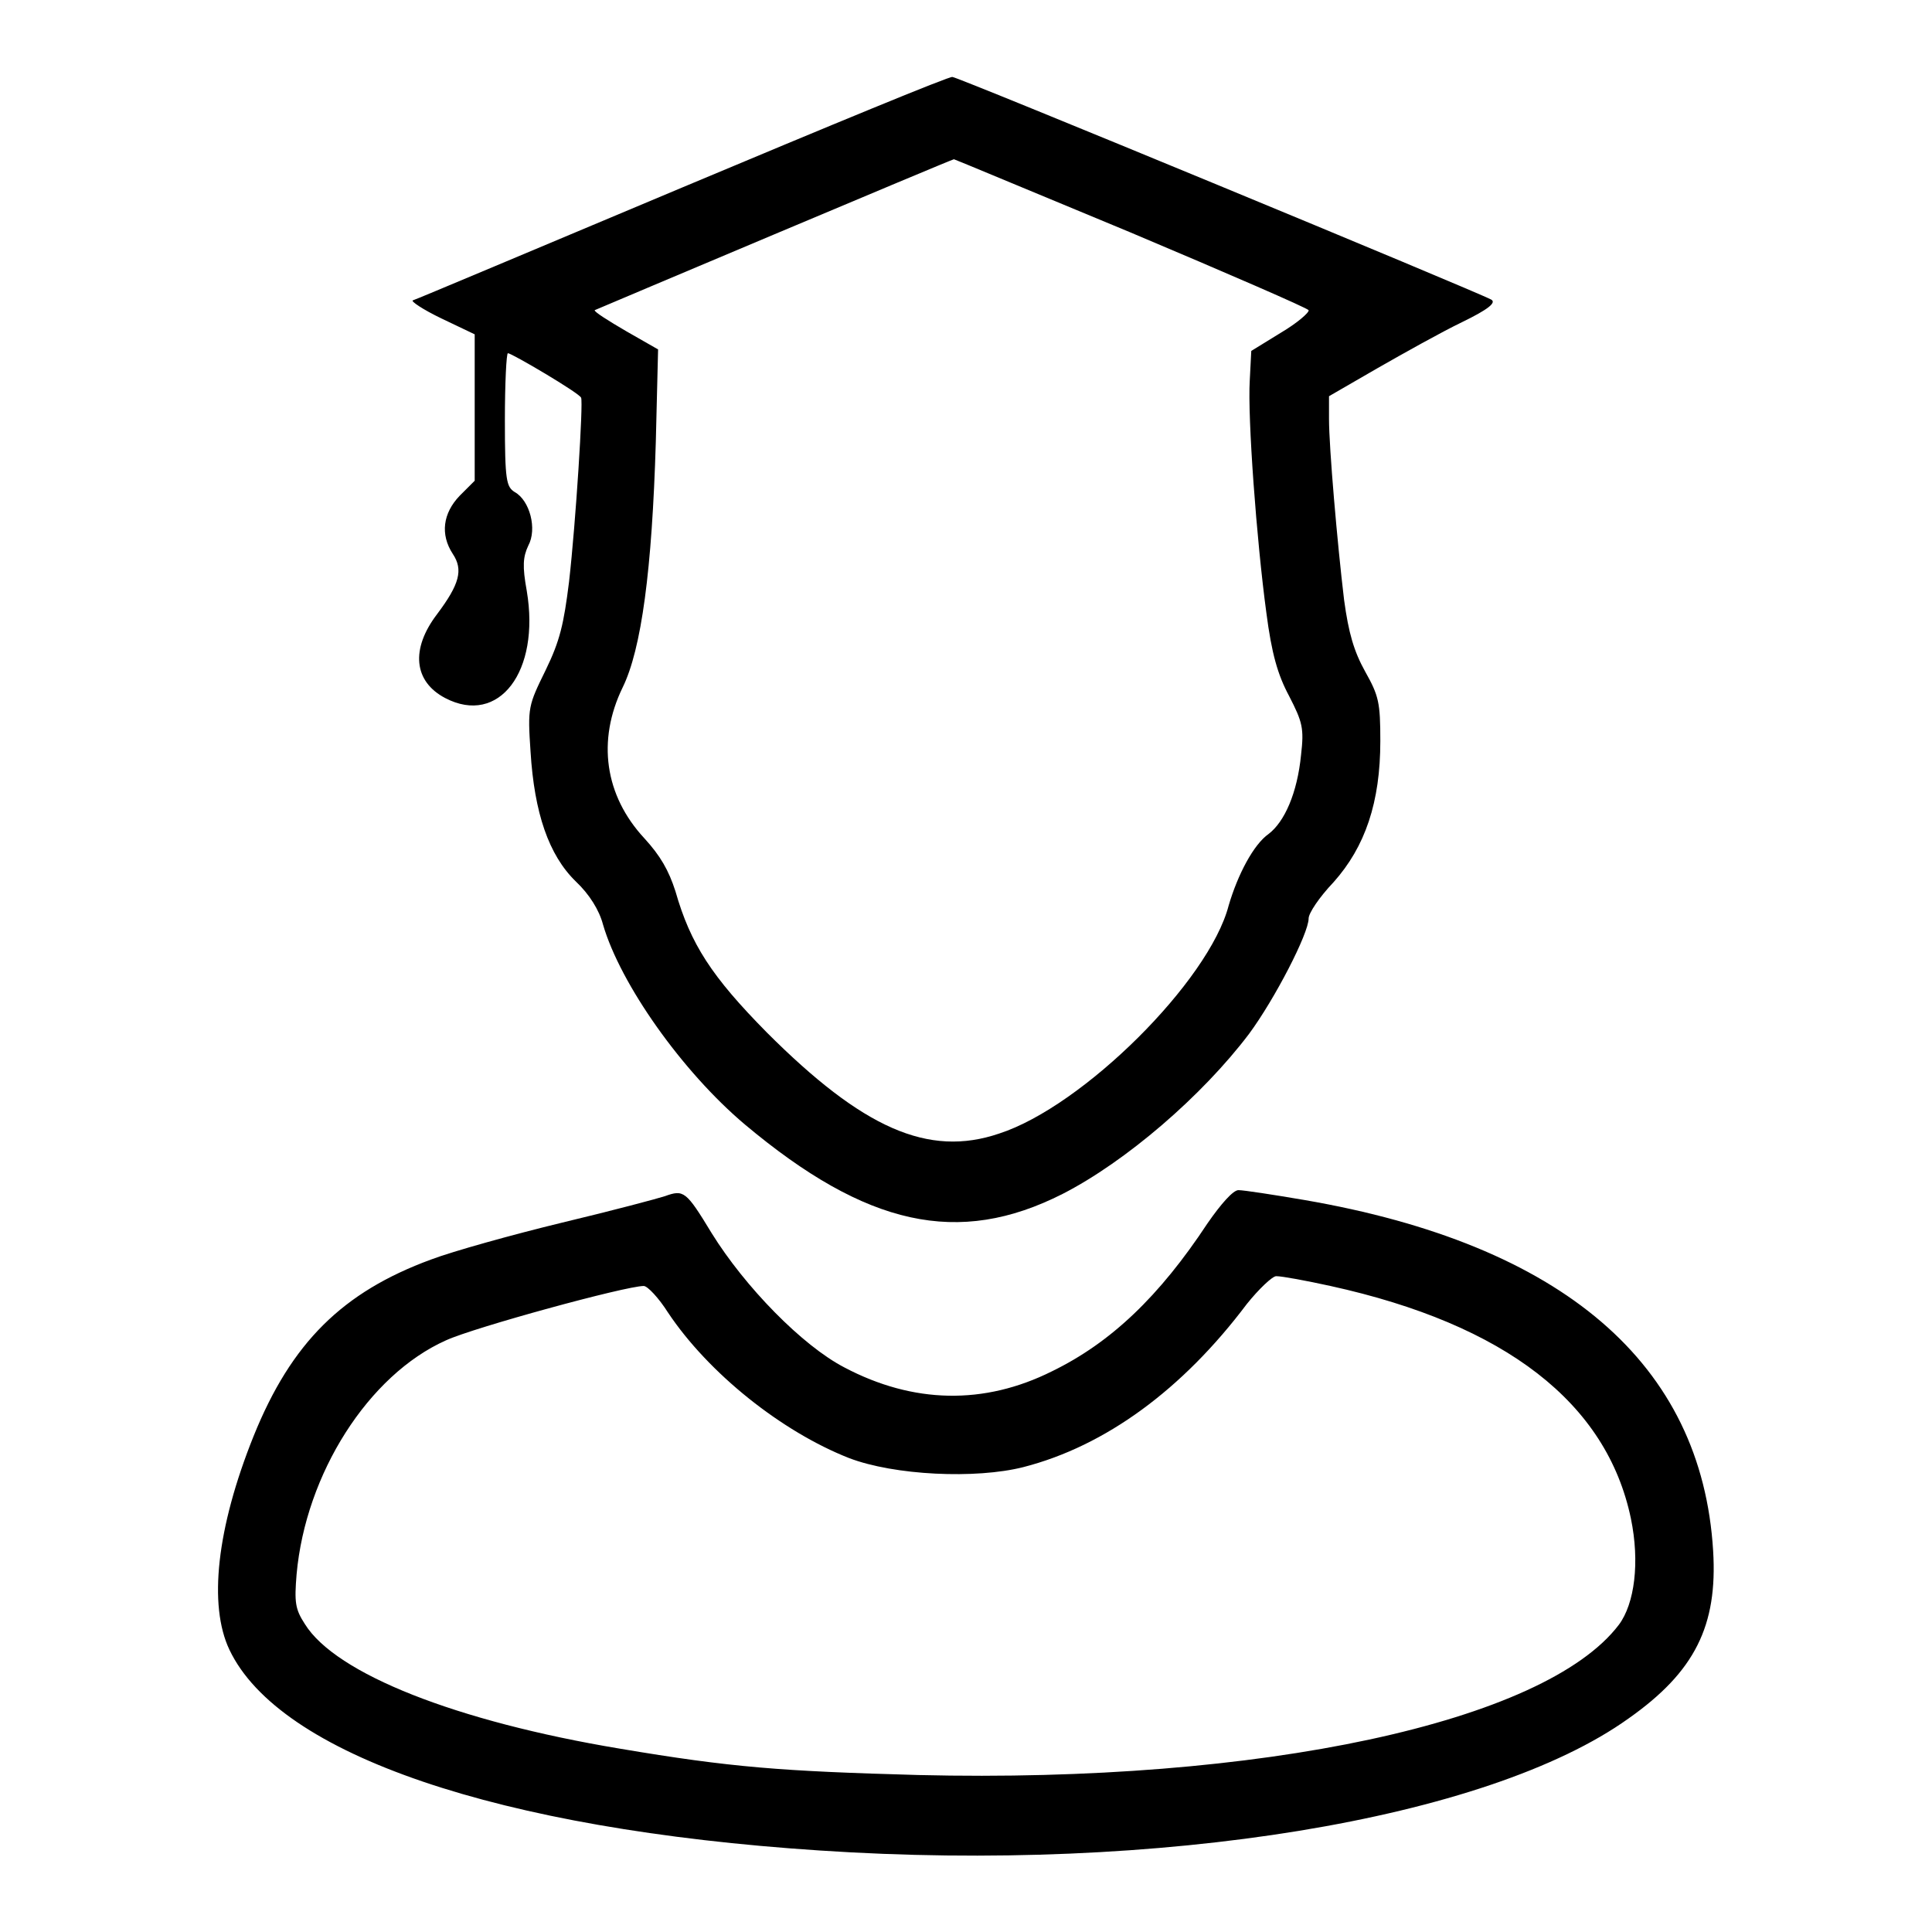 <?xml version="1.0" encoding="utf-8"?>
<!-- Svg Vector Icons : http://www.onlinewebfonts.com/icon -->
<!DOCTYPE svg PUBLIC "-//W3C//DTD SVG 1.1//EN" "http://www.w3.org/Graphics/SVG/1.1/DTD/svg11.dtd">
<svg version="1.1" xmlns="http://www.w3.org/2000/svg" xmlns:xlink="http://www.w3.org/1999/xlink" x="0px" y="0px" viewBox="0 0 256 256" enable-background="new 0 0 256 256" xml:space="preserve">
<g><g><g><path fill="#000000" d="M90.5,24.8c-19.3,8.1-35.4,14.9-35.8,15c-0.3,0.1,1.3,1.2,3.8,2.4l4.4,2.1V54v9.7l-2,2c-2.2,2.3-2.6,5.1-0.9,7.7c1.4,2.1,0.9,4-2.1,8c-3.5,4.6-3.1,8.9,1.1,11.1c7.1,3.7,12.6-3.5,10.8-14.2c-0.6-3.3-0.5-4.5,0.2-6c1.2-2.2,0.2-6-1.8-7.1c-1.1-0.7-1.3-1.5-1.3-9.5c0-4.9,0.2-8.9,0.4-8.9c0.5,0,9.5,5.3,9.7,5.9c0.3,0.6-0.7,16.5-1.6,24.4c-0.7,5.6-1.2,7.8-3.1,11.7c-2.3,4.7-2.4,4.9-2,10.8c0.5,8.1,2.4,13.7,6,17.2c1.8,1.7,3.1,3.8,3.6,5.7c2.3,7.9,10.5,19.5,18.8,26.5c16.1,13.5,28.3,16.2,42.1,9.2c8.4-4.3,18.5-13,24.7-21.2c3.4-4.6,7.9-13.3,7.9-15.3c0-0.7,1.4-2.8,3.3-4.8c4.2-4.7,6.2-10.6,6.2-18.7c0-5.1-0.2-6-2-9.2c-1.5-2.7-2.2-5.1-2.8-9.5c-0.9-7.5-2-20.2-2-24v-3l6.4-3.7c3.5-2,8.5-4.8,11.2-6.1c3.5-1.7,4.6-2.6,3.9-3c-2-1.1-70.9-29.6-71.4-29.5C126,10,109.8,16.7,90.5,24.8z M149.8,30.8c12.8,5.4,23.4,10,23.6,10.3c0.1,0.3-1.5,1.7-3.7,3l-3.9,2.4l-0.2,3.9c-0.3,4.9,0.9,21.2,2.2,30.8c0.7,5.4,1.5,8.2,3,11c1.8,3.5,2,4.3,1.6,7.8c-0.5,5.1-2.2,8.9-4.3,10.5c-2,1.4-4.1,5.4-5.3,9.5c-2.6,10-19.3,26.6-30.4,30.2c-9.4,3.2-18.1-0.7-30.8-13.4c-7.3-7.4-10.1-11.7-12.1-18.7c-0.9-2.8-2-4.7-4.1-7c-5.3-5.7-6.3-13-2.9-20c2.5-5.1,3.9-15.6,4.4-32.6l0.3-12.2L83,43.9c-2.4-1.4-4.3-2.6-4.2-2.8c0.2-0.1,47.1-19.9,47.6-20C126.5,21.1,137,25.5,149.8,30.8z"/><path fill="#000000" d="M88.1,158.5c-0.9,0.3-6.9,1.9-13.6,3.5c-6.6,1.6-14.5,3.8-17.4,4.9c-11.7,4.3-18.5,11-23.5,23.4c-4.9,12.2-6,22.4-3.2,28.3c6.6,13.9,35.6,23.8,78.2,26.6c45.1,3,88.5-4.1,107.2-17.5c8.8-6.2,11.8-12.3,11.2-22.2c-1.5-24.8-19.9-40.6-54.2-46.5c-4.1-0.7-8-1.3-8.7-1.3c-0.7,0-2.3,1.8-4.1,4.4c-6.4,9.7-12.8,15.8-20.6,19.6c-9,4.5-18.4,4.3-27.5-0.5c-5.6-2.9-13.2-10.7-17.6-17.8C90.9,157.8,90.6,157.6,88.1,158.5z M176.3,170.4c23.2,5.1,36.6,15.5,39.8,30.8c1.2,5.8,0.5,11.3-1.6,14.1c-9.8,12.9-47.4,21-92.8,19.9c-18.1-0.5-24.8-1-39.6-3.5c-21.6-3.6-37.6-9.9-41.7-16.5c-1.3-2-1.4-2.9-1.1-6.6c1.2-13.3,9.5-26.4,19.8-31c3.7-1.7,23.8-7.2,26.2-7.2c0.5,0,2,1.6,3.2,3.5c5.4,8.1,15.1,15.8,24,19.3c6,2.3,16.8,2.8,23.1,1.2c10.9-2.8,21.1-10.3,29.6-21.6c1.6-2,3.4-3.7,3.9-3.7C169.9,169.1,173.1,169.7,176.3,170.4z"/></g></g></g>
</svg>